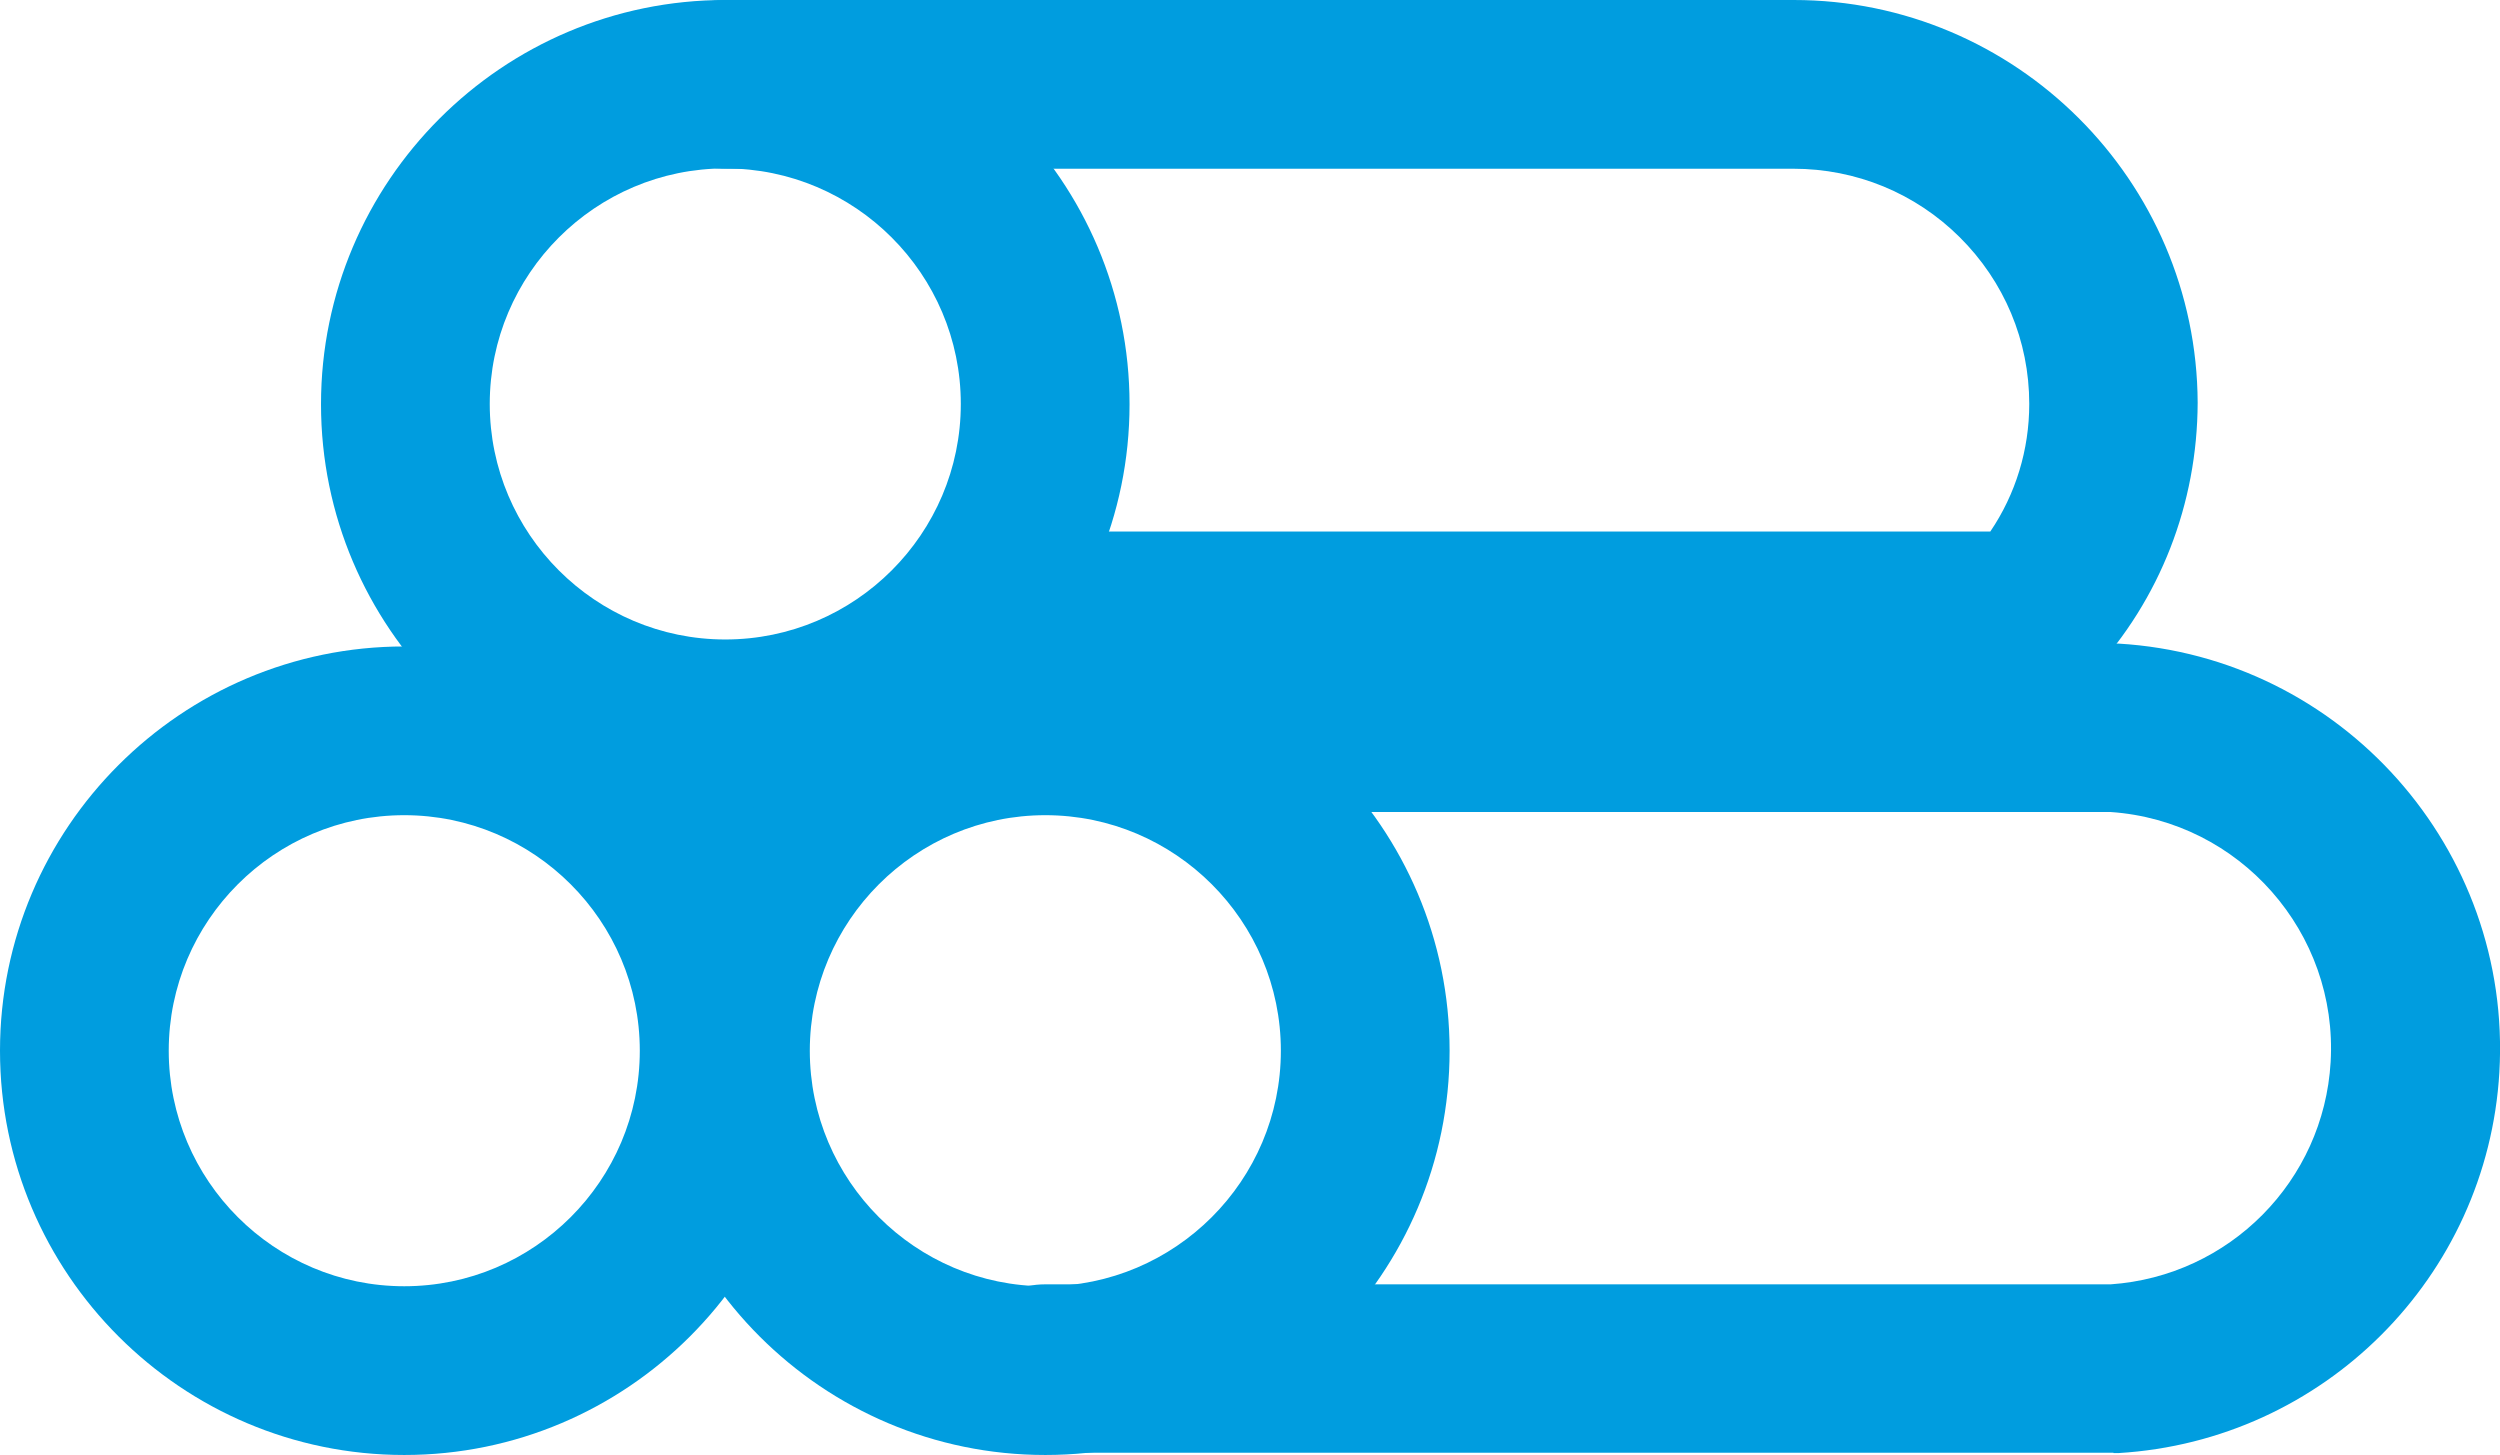 <?xml version="1.0" encoding="UTF-8"?> <svg xmlns="http://www.w3.org/2000/svg" id="Layer_2" data-name="Layer 2" viewBox="0 0 78.97 45.96"><defs><style> .cls-1 { fill: #009ddf; } </style></defs><g id="Capa_1" data-name="Capa 1"><g><path class="cls-1" d="M64.15,22.11h-31.13c-1.47,0-2.66-1.19-2.66-2.66s1.19-2.66,2.66-2.66h29.85c.8-1.18,1.23-2.58,1.23-4.03,0-2-.79-3.87-2.2-5.27-1.4-1.39-3.27-2.16-5.25-2.16H22.91c-1.47,0-2.66-1.19-2.66-2.66S21.44,0,22.91,0h33.71s.03,0,.04,0c7.01,0,12.73,5.7,12.76,12.72-.01,3.2-1.19,6.21-3.32,8.52-.5.55-1.22.86-1.96.86Z"></path><path class="cls-1" d="M66.76,45.89h-33.75c-1.47,0-2.66-1.19-2.66-2.66s1.19-2.66,2.66-2.66h33.66c3.75-.26,6.73-3.26,6.95-7.02.24-4.09-2.87-7.62-6.95-7.9h-33.66c-1.47,0-2.66-1.19-2.66-2.66s1.19-2.66,2.66-2.66h33.75c.05,0,.1,0,.16,0,7.05.42,12.44,6.49,12.03,13.54-.38,6.47-5.55,11.64-12.03,12.03-.05,0-.1,0-.16,0Z"></path><path class="cls-1" d="M33.02,45.96c-7.04,0-12.77-5.73-12.77-12.77s5.73-12.77,12.77-12.77,12.77,5.73,12.77,12.77-5.73,12.77-12.77,12.77ZM33.02,25.75c-4.1,0-7.44,3.34-7.44,7.44s3.34,7.44,7.44,7.44,7.44-3.34,7.44-7.44-3.34-7.44-7.44-7.44Z"></path><path class="cls-1" d="M12.77,45.96c-7.04,0-12.77-5.73-12.77-12.77s5.73-12.77,12.77-12.77,12.77,5.73,12.77,12.77-5.73,12.77-12.77,12.77ZM12.77,25.75c-4.1,0-7.44,3.34-7.44,7.44s3.34,7.44,7.44,7.44,7.44-3.34,7.44-7.44-3.34-7.44-7.44-7.44Z"></path><path class="cls-1" d="M22.91,25.54c-7.04,0-12.77-5.73-12.77-12.77S15.87,0,22.91,0s12.77,5.73,12.77,12.77-5.73,12.77-12.77,12.77ZM22.91,5.32c-4.1,0-7.44,3.34-7.44,7.44s3.34,7.44,7.44,7.44,7.44-3.34,7.44-7.44-3.34-7.44-7.44-7.44Z"></path></g></g></svg> 